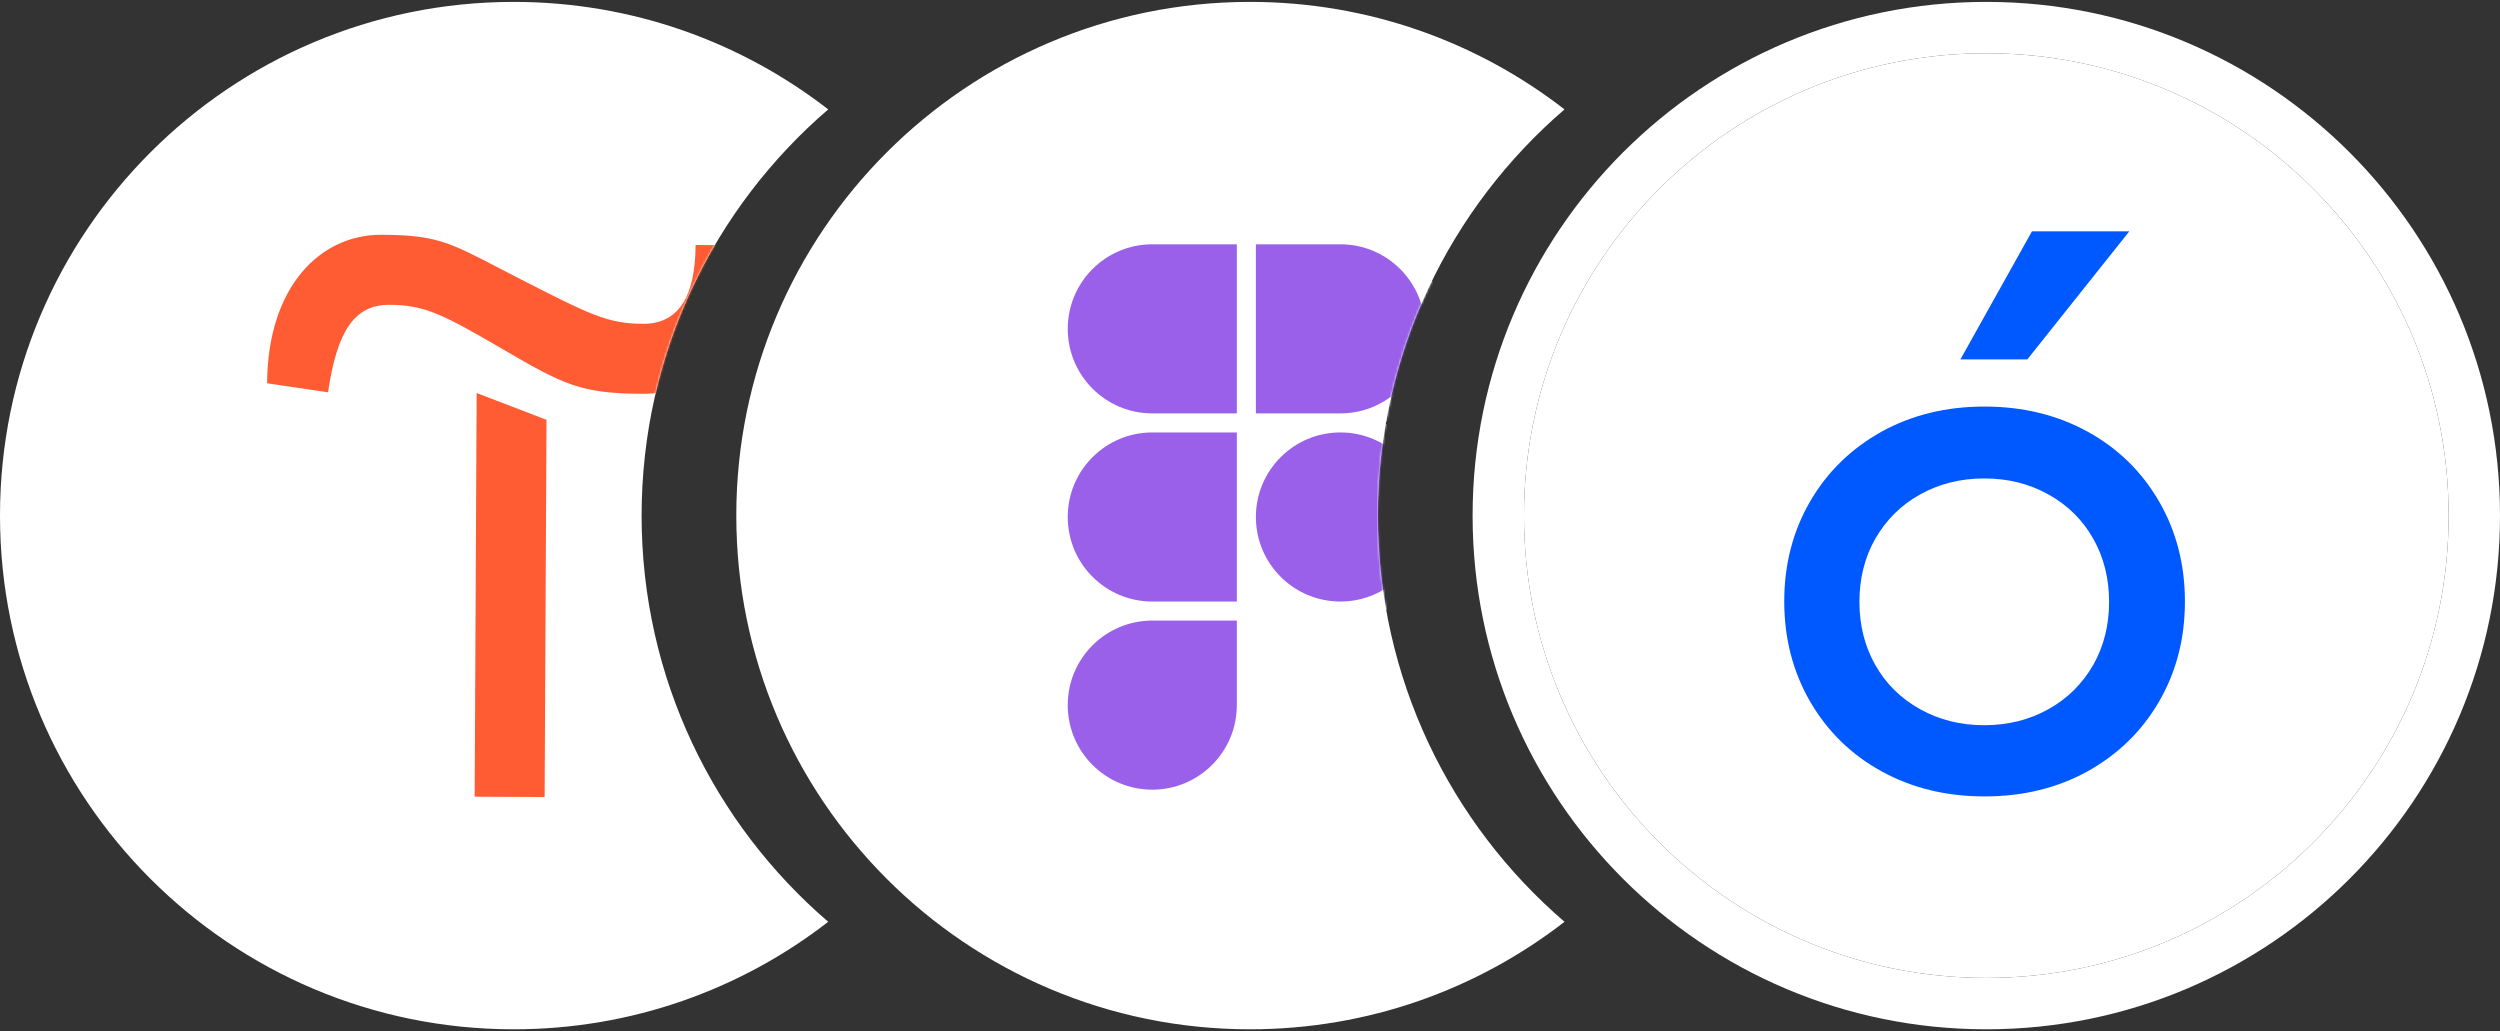 <?xml version="1.0" encoding="UTF-8"?> <svg xmlns="http://www.w3.org/2000/svg" width="1154" height="476" viewBox="0 0 1154 476" fill="none"><rect x="0" y="0" width="1154" height="476" fill="#333333" stroke="none"/> <path fill-rule="evenodd" clip-rule="evenodd" d="M382.303 50.502C329.566 95.823 296.164 163.012 296.164 238.002C296.164 312.991 329.565 380.179 382.301 425.5C342.185 456.607 291.816 475.123 237.123 475.123C106.164 475.123 0 368.96 0 238C0 107.04 106.164 0.877 237.123 0.877C291.817 0.877 342.186 19.394 382.303 50.502Z" fill="white"></path> <mask id="mask0_6420_284" style="mask-type:alpha" maskUnits="userSpaceOnUse" x="0" y="0" width="383" height="476"> <path fill-rule="evenodd" clip-rule="evenodd" d="M382.303 50.502C329.566 95.823 296.164 163.012 296.164 238.002C296.164 312.991 329.565 380.179 382.301 425.5C342.185 456.607 291.816 475.123 237.123 475.123C106.164 475.123 0 368.96 0 238C0 107.04 106.164 0.877 237.123 0.877C291.817 0.877 342.186 19.394 382.303 50.502Z" fill="white"></path> </mask> <g mask="url(#mask0_6420_284)"> <path fill-rule="evenodd" clip-rule="evenodd" d="M123.304 176.926C123.524 132.394 147.785 108.236 176.09 108.373C201.024 108.494 207.078 111.642 230.078 123.597C233.188 125.214 236.607 126.991 240.425 128.944C272.478 145.339 280.617 149.397 296.767 149.476C312.917 149.554 320.97 137.372 321.089 113.096L349.227 113.233C352.984 161.803 324.746 181.924 296.441 181.786C268.137 181.649 260.165 177.592 232.107 161.215C204.049 144.839 195.91 140.782 179.76 140.703C163.61 140.625 155.558 152.807 151.422 181.081L123.304 176.926ZM251.404 367.907L252.262 193.794L220.022 181.415L219.103 367.75L251.404 367.907Z" fill="#FF5C33"></path> </g> <path fill-rule="evenodd" clip-rule="evenodd" d="M722.18 50.502C669.443 95.823 636.041 163.012 636.041 238.002C636.041 312.991 669.442 380.179 722.178 425.5C682.061 456.607 631.693 475.123 577 475.123C446.04 475.123 339.877 368.96 339.877 238C339.877 107.04 446.04 0.877 577 0.877C631.694 0.877 682.063 19.394 722.18 50.502Z" fill="white"></path> <path fill-rule="evenodd" clip-rule="evenodd" d="M916.877 451.411C1034.74 451.411 1130.29 355.864 1130.29 238C1130.29 120.136 1034.74 24.589 916.877 24.589C799.013 24.589 703.466 120.136 703.466 238C703.466 355.864 799.013 451.411 916.877 451.411ZM916.877 475.123C1047.84 475.123 1154 368.96 1154 238C1154 107.04 1047.84 0.877 916.877 0.877C785.917 0.877 679.753 107.04 679.753 238C679.753 368.96 785.917 475.123 916.877 475.123Z" fill="white"></path> <path d="M1130.29 238C1130.29 355.864 1034.74 451.411 916.877 451.411C799.013 451.411 703.466 355.864 703.466 238C703.466 120.136 799.013 24.589 916.877 24.589C1034.74 24.589 1130.29 120.136 1130.29 238Z" fill="white"></path> <mask id="mask1_6420_284" style="mask-type:alpha" maskUnits="userSpaceOnUse" x="339" y="0" width="384" height="476"> <path fill-rule="evenodd" clip-rule="evenodd" d="M722.18 50.502C669.443 95.823 636.041 163.012 636.041 238.002C636.041 312.991 669.442 380.179 722.178 425.5C682.061 456.607 631.693 475.123 577 475.123C446.04 475.123 339.877 368.96 339.877 238C339.877 107.04 446.04 0.877 577 0.877C631.694 0.877 682.063 19.394 722.18 50.502Z" fill="white"></path> </mask> <g mask="url(#mask1_6420_284)"> <path d="M531.897 368.911C555.879 368.911 575.32 349.469 575.32 325.488V282.065H531.897C507.915 282.065 488.474 301.506 488.474 325.488C488.474 349.469 507.915 368.911 531.897 368.911Z" fill="#9A60EA"></path> <path d="M488.474 238.642C488.474 214.66 507.915 195.219 531.897 195.219H575.32V282.065H531.897C507.915 282.065 488.474 262.623 488.474 238.642Z" fill="#9A60EA"></path> <path d="M488.474 151.796C488.474 127.814 507.915 108.373 531.897 108.373H575.32V195.219H531.897C507.915 195.219 488.474 175.777 488.474 151.796Z" fill="#9A60EA"></path> <path d="M575.32 108.373H618.743C642.725 108.373 662.166 127.814 662.166 151.796C662.166 175.777 642.725 195.219 618.743 195.219H575.32V108.373Z" fill="#9A60EA"></path> <path d="M662.166 238.642C662.166 262.623 642.725 282.065 618.743 282.065C594.761 282.065 575.32 262.623 575.32 238.642C575.32 214.66 594.761 195.219 618.743 195.219C642.725 195.219 662.166 214.66 662.166 238.642Z" fill="#9A60EA"></path> <path d="M575.32 282.065V325.488C575.32 349.469 555.879 368.911 531.897 368.911C507.915 368.911 488.474 349.469 488.474 325.488C488.474 301.506 507.915 282.065 531.897 282.065M575.32 282.065H531.897M575.32 282.065V195.219M531.897 282.065C507.915 282.065 488.474 262.623 488.474 238.642C488.474 214.66 507.915 195.219 531.897 195.219M531.897 195.219H575.32M531.897 195.219C507.915 195.219 488.474 175.777 488.474 151.796C488.474 127.814 507.915 108.373 531.897 108.373H575.32M575.32 195.219V108.373M575.32 195.219H618.743M575.32 108.373H618.743C642.725 108.373 662.166 127.814 662.166 151.796C662.166 175.777 642.725 195.219 618.743 195.219M618.743 195.219C594.761 195.219 575.32 214.66 575.32 238.642C575.32 262.623 594.761 282.065 618.743 282.065C642.725 282.065 662.166 262.623 662.166 238.642C662.166 214.66 642.725 195.219 618.743 195.219Z" stroke="white" stroke-width="8.795"></path> </g> <path fill-rule="evenodd" clip-rule="evenodd" d="M835.531 323.795C843.479 337.531 854.485 348.335 868.548 356.052C882.611 363.769 898.355 367.627 916.086 367.627C933.818 367.627 949.562 363.769 963.625 356.052C977.687 348.181 988.693 337.531 996.642 323.795C1004.59 310.059 1008.56 294.779 1008.56 277.647C1008.56 260.67 1004.59 245.236 996.642 231.499C988.693 217.763 977.687 206.959 963.625 199.242C949.562 191.525 933.665 187.667 916.086 187.667C898.355 187.667 882.611 191.525 868.548 199.242C854.485 207.114 843.479 217.763 835.531 231.499C827.582 245.236 823.608 260.515 823.608 277.647C823.608 294.624 827.582 310.059 835.531 323.795ZM937.944 106.792L904.927 165.904H935.804L982.884 106.792H937.944ZM945.588 327.345C954.453 322.406 961.179 315.615 966.223 306.972C971.115 298.329 973.56 288.605 973.56 277.801C973.56 266.998 971.115 257.274 966.223 248.631C961.332 239.988 954.453 233.197 945.588 228.258C936.722 223.319 926.939 220.85 915.933 220.85C904.928 220.85 895.145 223.319 886.279 228.258C877.414 233.197 870.688 239.988 865.644 248.631C860.752 257.274 858.307 266.998 858.307 277.801C858.307 288.605 860.752 298.329 865.644 306.972C870.535 315.615 877.414 322.406 886.279 327.345C895.145 332.283 904.928 334.753 915.933 334.753C926.939 334.753 936.722 332.283 945.588 327.345Z" fill="#0058FF"></path> </svg> 